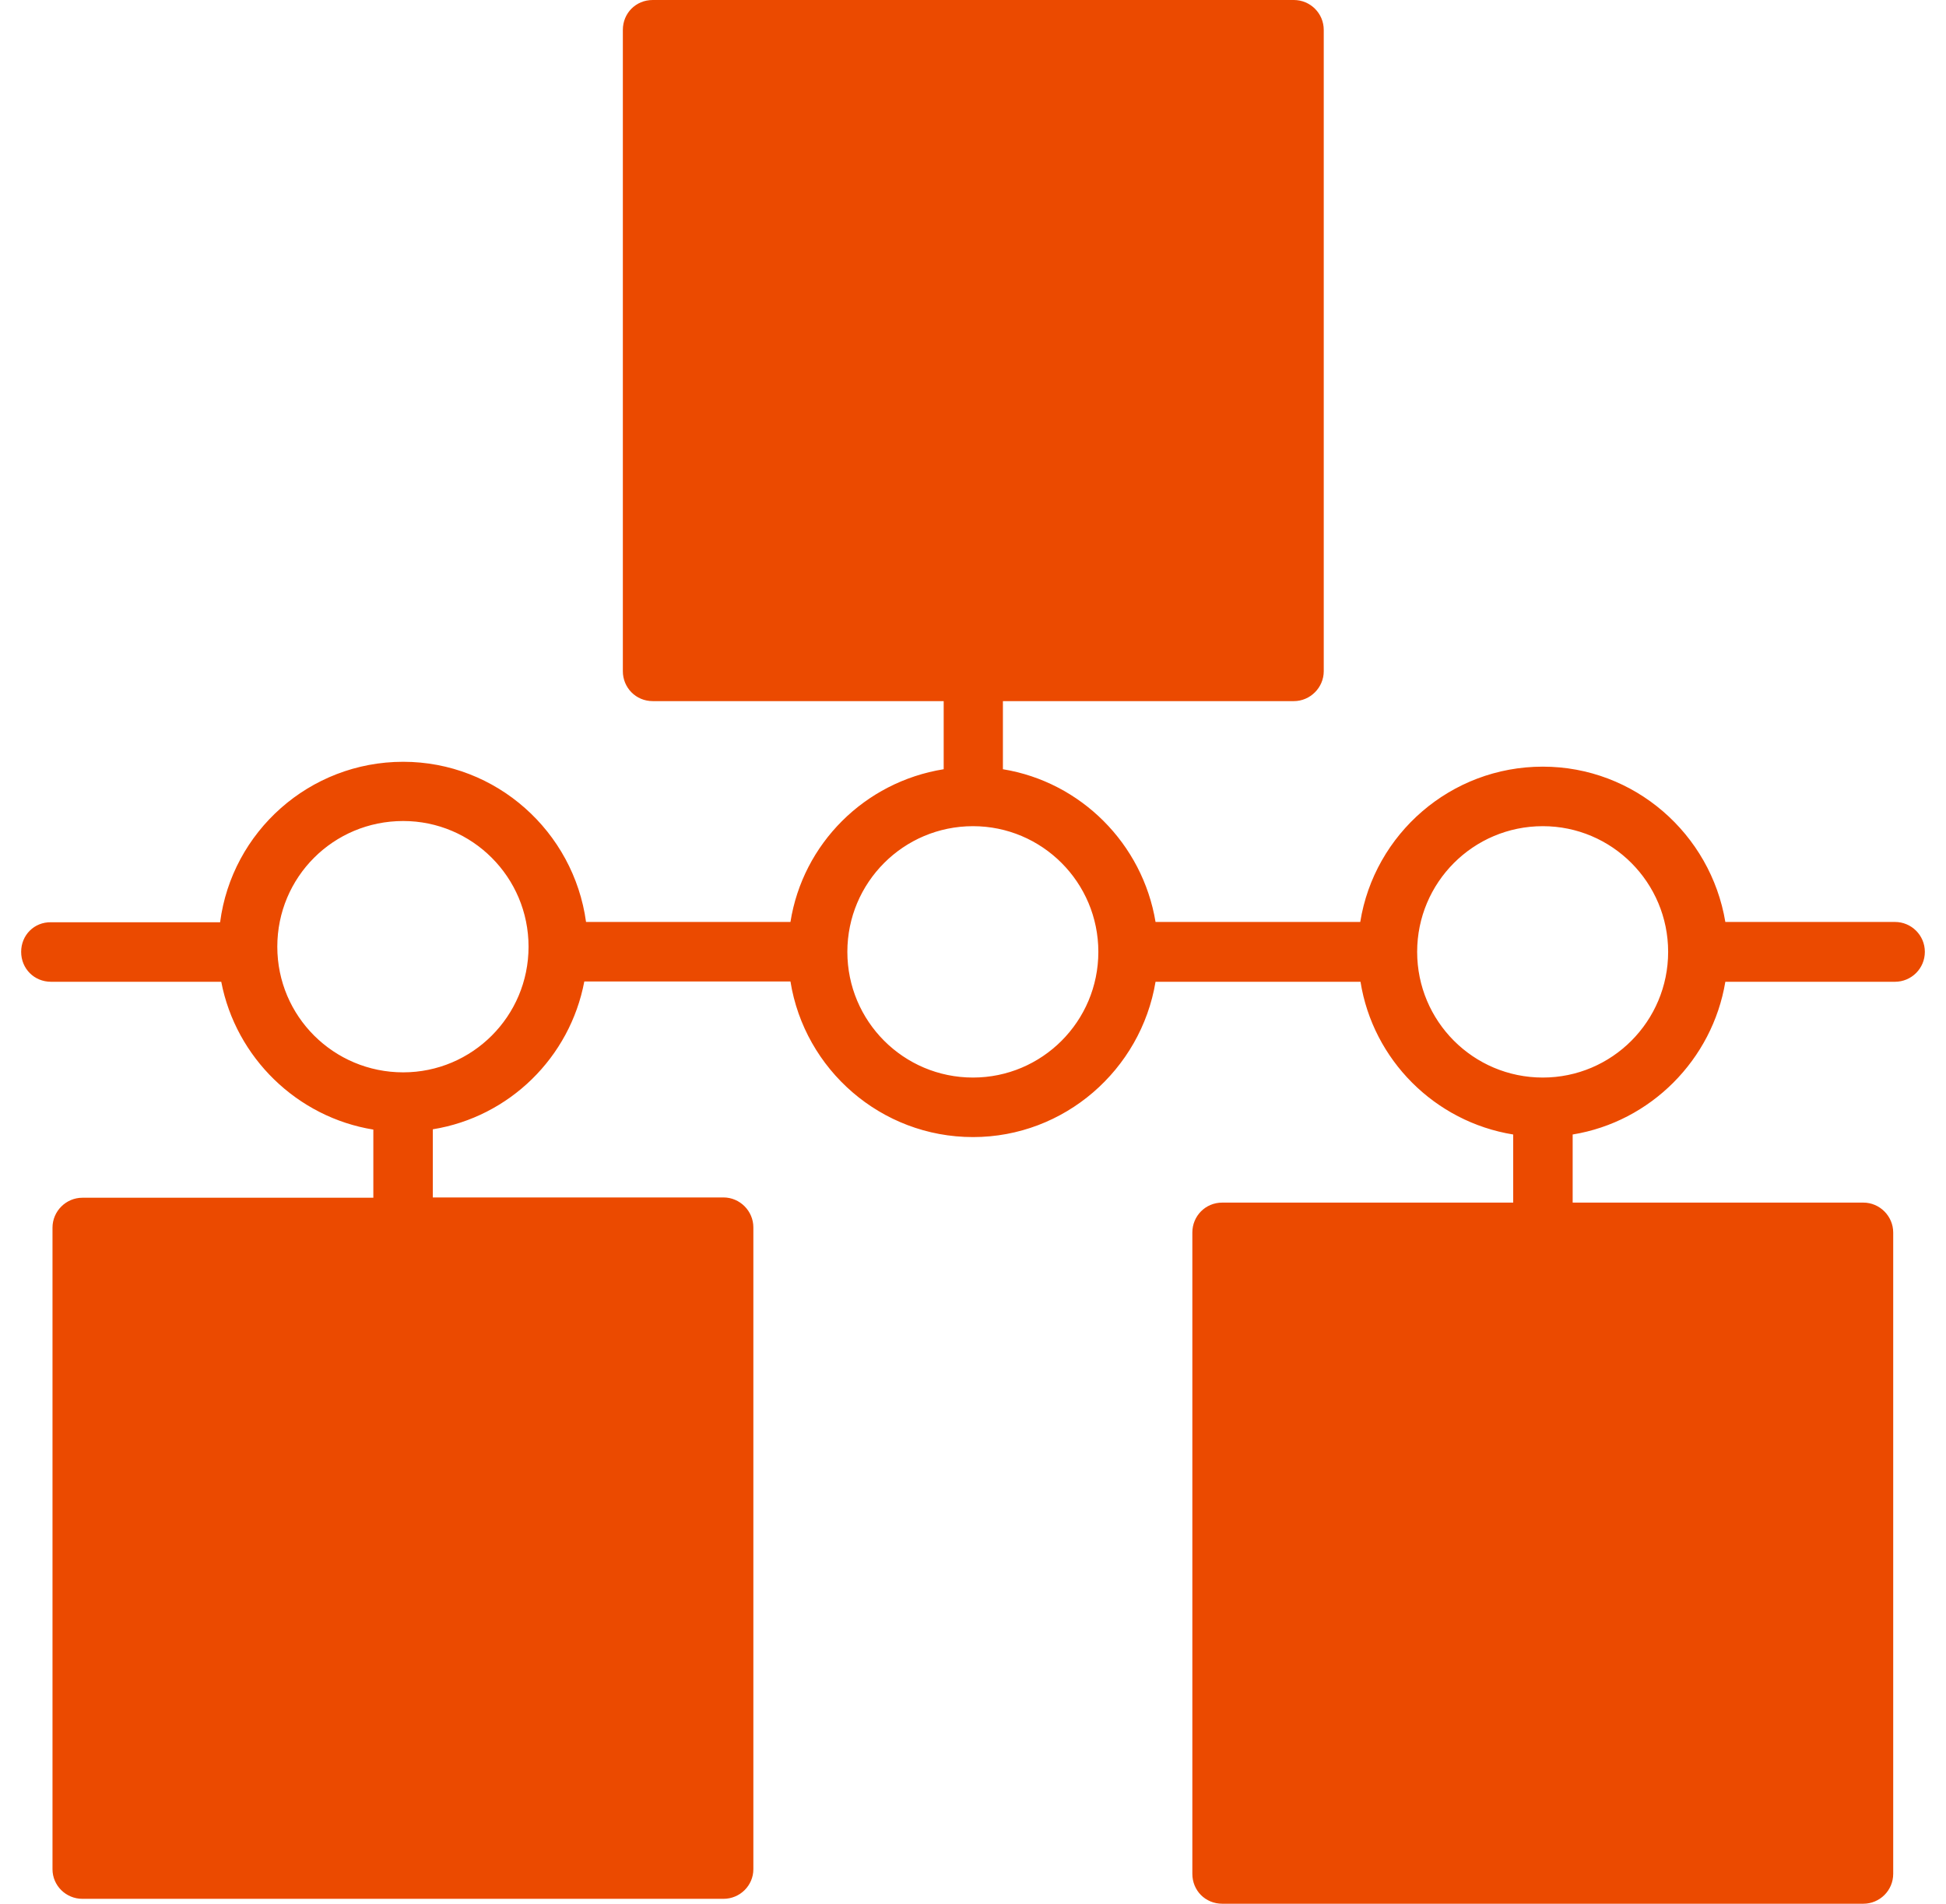 <svg width="46" height="45" viewBox="0 0 46 45" fill="none" xmlns="http://www.w3.org/2000/svg">
<path d="M44.793 21.793H40.784C40.437 19.713 38.636 18.122 36.469 18.122C34.294 18.122 32.487 19.713 32.154 21.793H27.315C27.009 19.944 25.548 18.483 23.707 18.183V16.573H30.584C30.971 16.573 31.291 16.253 31.291 15.866V0.707C31.291 0.313 30.971 0 30.584 0H15.43C15.029 0 14.723 0.313 14.723 0.707V15.866C14.723 16.253 15.029 16.573 15.43 16.573H22.307V18.183C20.438 18.483 18.977 19.944 18.685 21.793H13.853C13.561 19.659 11.733 18.007 9.531 18.007C7.316 18.007 5.481 19.659 5.203 21.8H1.207C0.806 21.793 0.5 22.106 0.5 22.5C0.5 22.894 0.806 23.207 1.207 23.207H5.23C5.576 25.002 7.024 26.409 8.825 26.701V28.312H1.947C1.56 28.312 1.241 28.631 1.241 29.019V44.184C1.241 44.572 1.56 44.884 1.947 44.884H17.102C17.489 44.884 17.808 44.572 17.808 44.184V29.012C17.808 28.625 17.489 28.305 17.102 28.305H10.231V26.694C12.039 26.402 13.473 24.995 13.812 23.2H18.685C19.018 25.28 20.825 26.878 23 26.878C25.161 26.878 26.969 25.287 27.315 23.207H32.16C32.453 25.049 33.914 26.517 35.769 26.817V28.427H28.892C28.491 28.427 28.185 28.747 28.185 29.134V44.293C28.185 44.687 28.491 45 28.892 45H44.046C44.433 45 44.752 44.687 44.752 44.293V29.134C44.752 28.747 44.433 28.427 44.046 28.427H37.175V26.817C39.017 26.517 40.478 25.049 40.784 23.207H44.793C45.181 23.207 45.5 22.894 45.5 22.5C45.5 22.106 45.181 21.793 44.793 21.793ZM9.531 25.348C7.887 25.348 6.555 24.023 6.555 22.378C6.555 20.733 7.88 19.407 9.531 19.407C11.162 19.407 12.494 20.733 12.494 22.378C12.494 24.023 11.162 25.348 9.531 25.348ZM23 25.471C21.355 25.471 20.03 24.138 20.03 22.5C20.03 20.862 21.355 19.529 23 19.529C24.631 19.529 25.963 20.855 25.963 22.5C25.963 24.145 24.631 25.471 23 25.471ZM39.432 22.5C39.432 24.138 38.106 25.471 36.469 25.471C34.824 25.471 33.499 24.138 33.499 22.5C33.499 20.862 34.824 19.529 36.469 19.529C38.106 19.529 39.432 20.862 39.432 22.5Z" fill="#EB4A00"/>
</svg>
